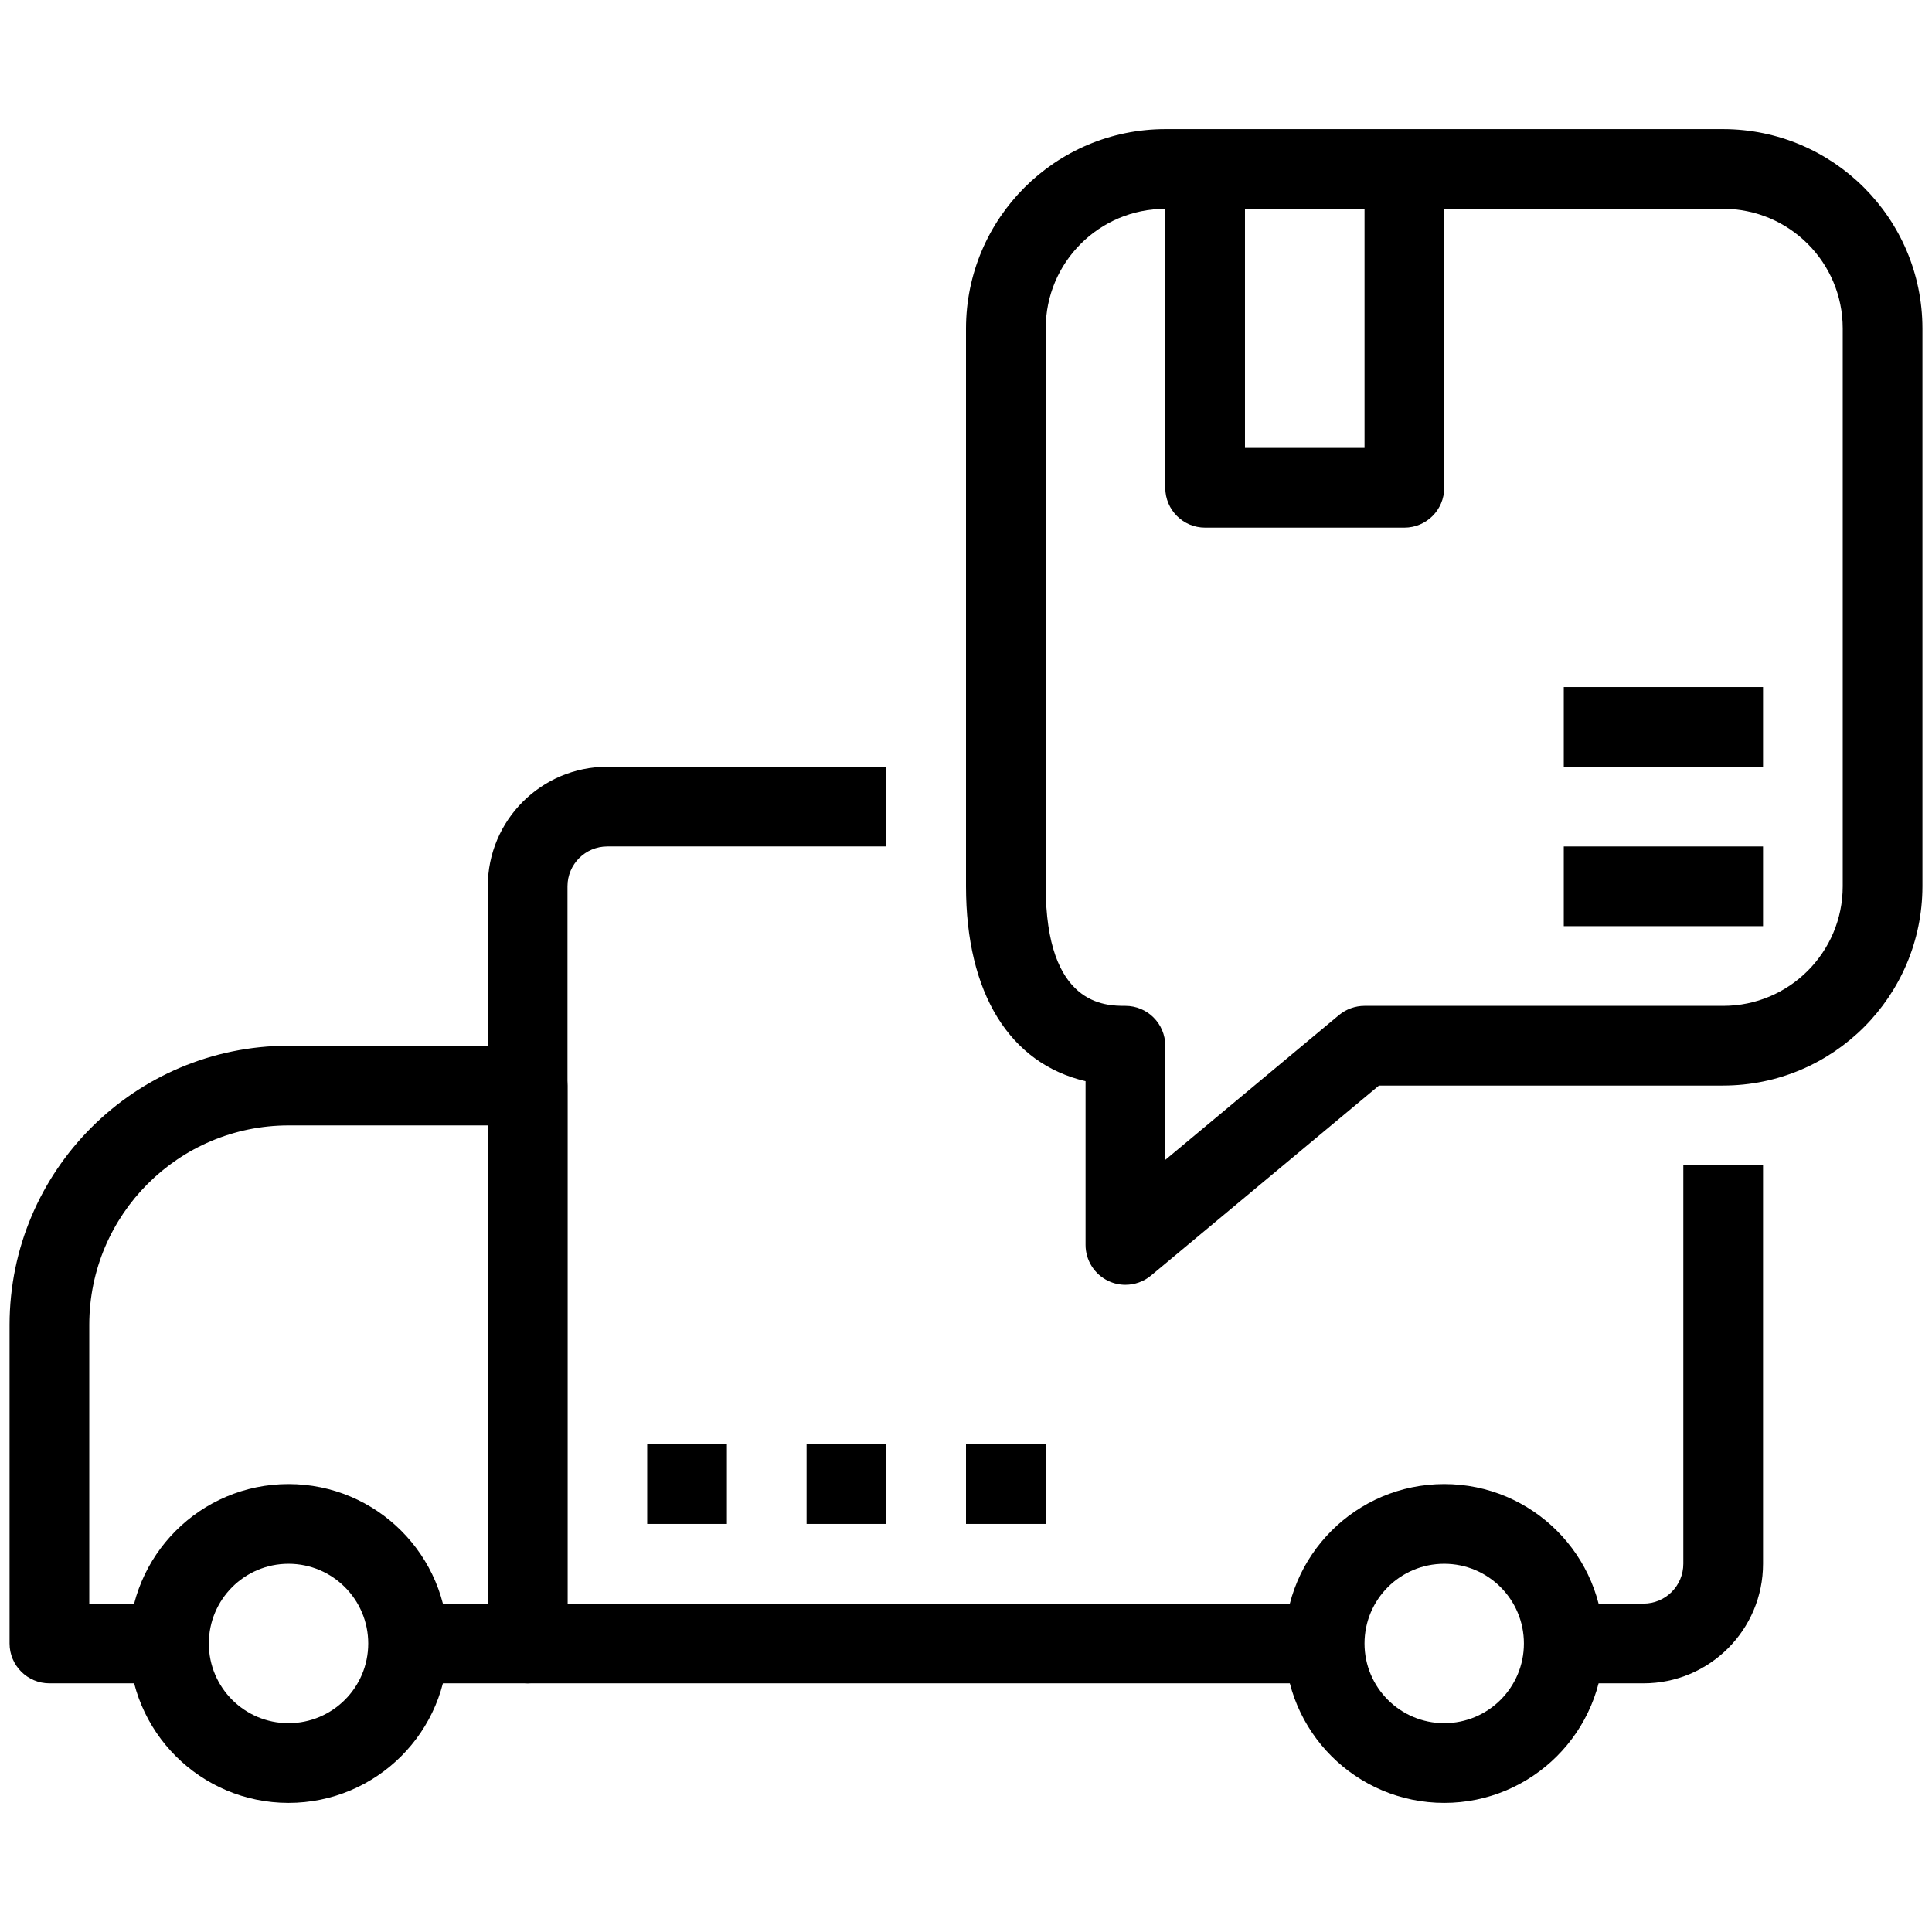 <svg xmlns="http://www.w3.org/2000/svg" width="101" height="101" viewBox="0 0 101 101" fill="none">
  <g clip-path="url(#clip0_1_886)">
    <path d="M15.083 77.583C10.481 77.583 6.75 81.314 6.75 85.917C6.75 90.519 10.481 94.25 15.083 94.25C19.686 94.25 23.417 90.519 23.417 85.917C23.417 81.314 19.686 77.583 15.083 77.583ZM15.083 90.083C12.782 90.083 10.917 88.218 10.917 85.917C10.917 83.616 12.782 81.75 15.083 81.75C17.385 81.75 19.25 83.615 19.25 85.917C19.25 88.218 17.385 90.083 15.083 90.083Z" fill="black"/>
    <path d="M75.5 77.583C70.898 77.583 67.166 81.314 67.166 85.917C67.166 90.519 70.898 94.25 75.5 94.25C80.102 94.25 83.833 90.519 83.833 85.917C83.833 81.314 80.102 77.583 75.5 77.583ZM75.5 90.083C73.199 90.083 71.333 88.218 71.333 85.917C71.333 83.616 73.199 81.75 75.5 81.75C77.801 81.75 79.666 83.616 79.666 85.917C79.666 88.218 77.801 90.083 75.5 90.083Z" fill="black"/>
    <path d="M27.583 54.667H15.083C7.033 54.677 0.51 61.2 0.5 69.25V85.917C0.5 87.067 1.433 88 2.583 88H8.833V83.833H4.667V69.25C4.673 63.5 9.333 58.84 15.083 58.833H25.5V83.833H21.333V88H27.583C28.734 88 29.667 87.067 29.667 85.917V56.75C29.667 55.599 28.734 54.667 27.583 54.667Z" fill="black"/>
    <path d="M29.667 83.833V46.333C29.667 45.183 30.599 44.25 31.75 44.25H46.333V40.083H31.75C28.298 40.083 25.5 42.882 25.5 46.333V85.917C25.5 87.067 26.433 88 27.583 88H69.25V83.834H29.667V83.833Z" fill="black"/>
    <path d="M88 60.917V81.75C88 82.901 87.067 83.833 85.917 83.833H81.75V88H85.917C89.368 88 92.167 85.202 92.167 81.75V60.917H88Z" fill="black"/>
    <path d="M90.083 6.75H60.917C55.167 6.757 50.507 11.417 50.5 17.167V46.333C50.5 51.937 52.792 55.596 56.75 56.521V65.083C56.751 65.891 57.218 66.626 57.95 66.969C58.226 67.099 58.528 67.167 58.833 67.166C59.321 67.166 59.793 66.996 60.169 66.685L72.088 56.75H90.083C95.834 56.743 100.493 52.083 100.5 46.333V17.167C100.493 11.417 95.833 6.757 90.083 6.75ZM96.333 46.333C96.333 49.785 93.535 52.583 90.083 52.583H71.333C70.846 52.584 70.374 52.754 69.998 53.065L60.917 60.636V54.667C60.917 53.516 59.984 52.583 58.833 52.583C57.792 52.583 54.667 52.583 54.667 46.333V17.167C54.667 13.715 57.465 10.917 60.917 10.917H90.083C93.535 10.917 96.333 13.715 96.333 17.167V46.333Z" fill="black"/>
    <path d="M71.334 8.833V23.417H65.084V8.833H60.917V25.5C60.917 26.651 61.85 27.583 63 27.583H73.417C74.568 27.583 75.5 26.651 75.5 25.5V8.833H71.334Z" fill="black"/>
    <path d="M92.167 44.25H81.75V48.417H92.167V44.25Z" fill="black"/>
    <path d="M92.167 35.917H81.75V40.083H92.167V35.917Z" fill="black"/>
    <path d="M38 75.5H33.834V79.667H38V75.5Z" fill="black"/>
    <path d="M46.333 75.5H42.166V79.667H46.333V75.5Z" fill="black"/>
    <path d="M54.667 75.5H50.5V79.667H54.667V75.5Z" fill="black"/>
  </g>
  <defs>
    <clipPath id="clip0_1_886">
      <rect width="100" height="100" fill="white" transform="translate(0.5 0.5)"/>
    </clipPath>
  </defs>
</svg>